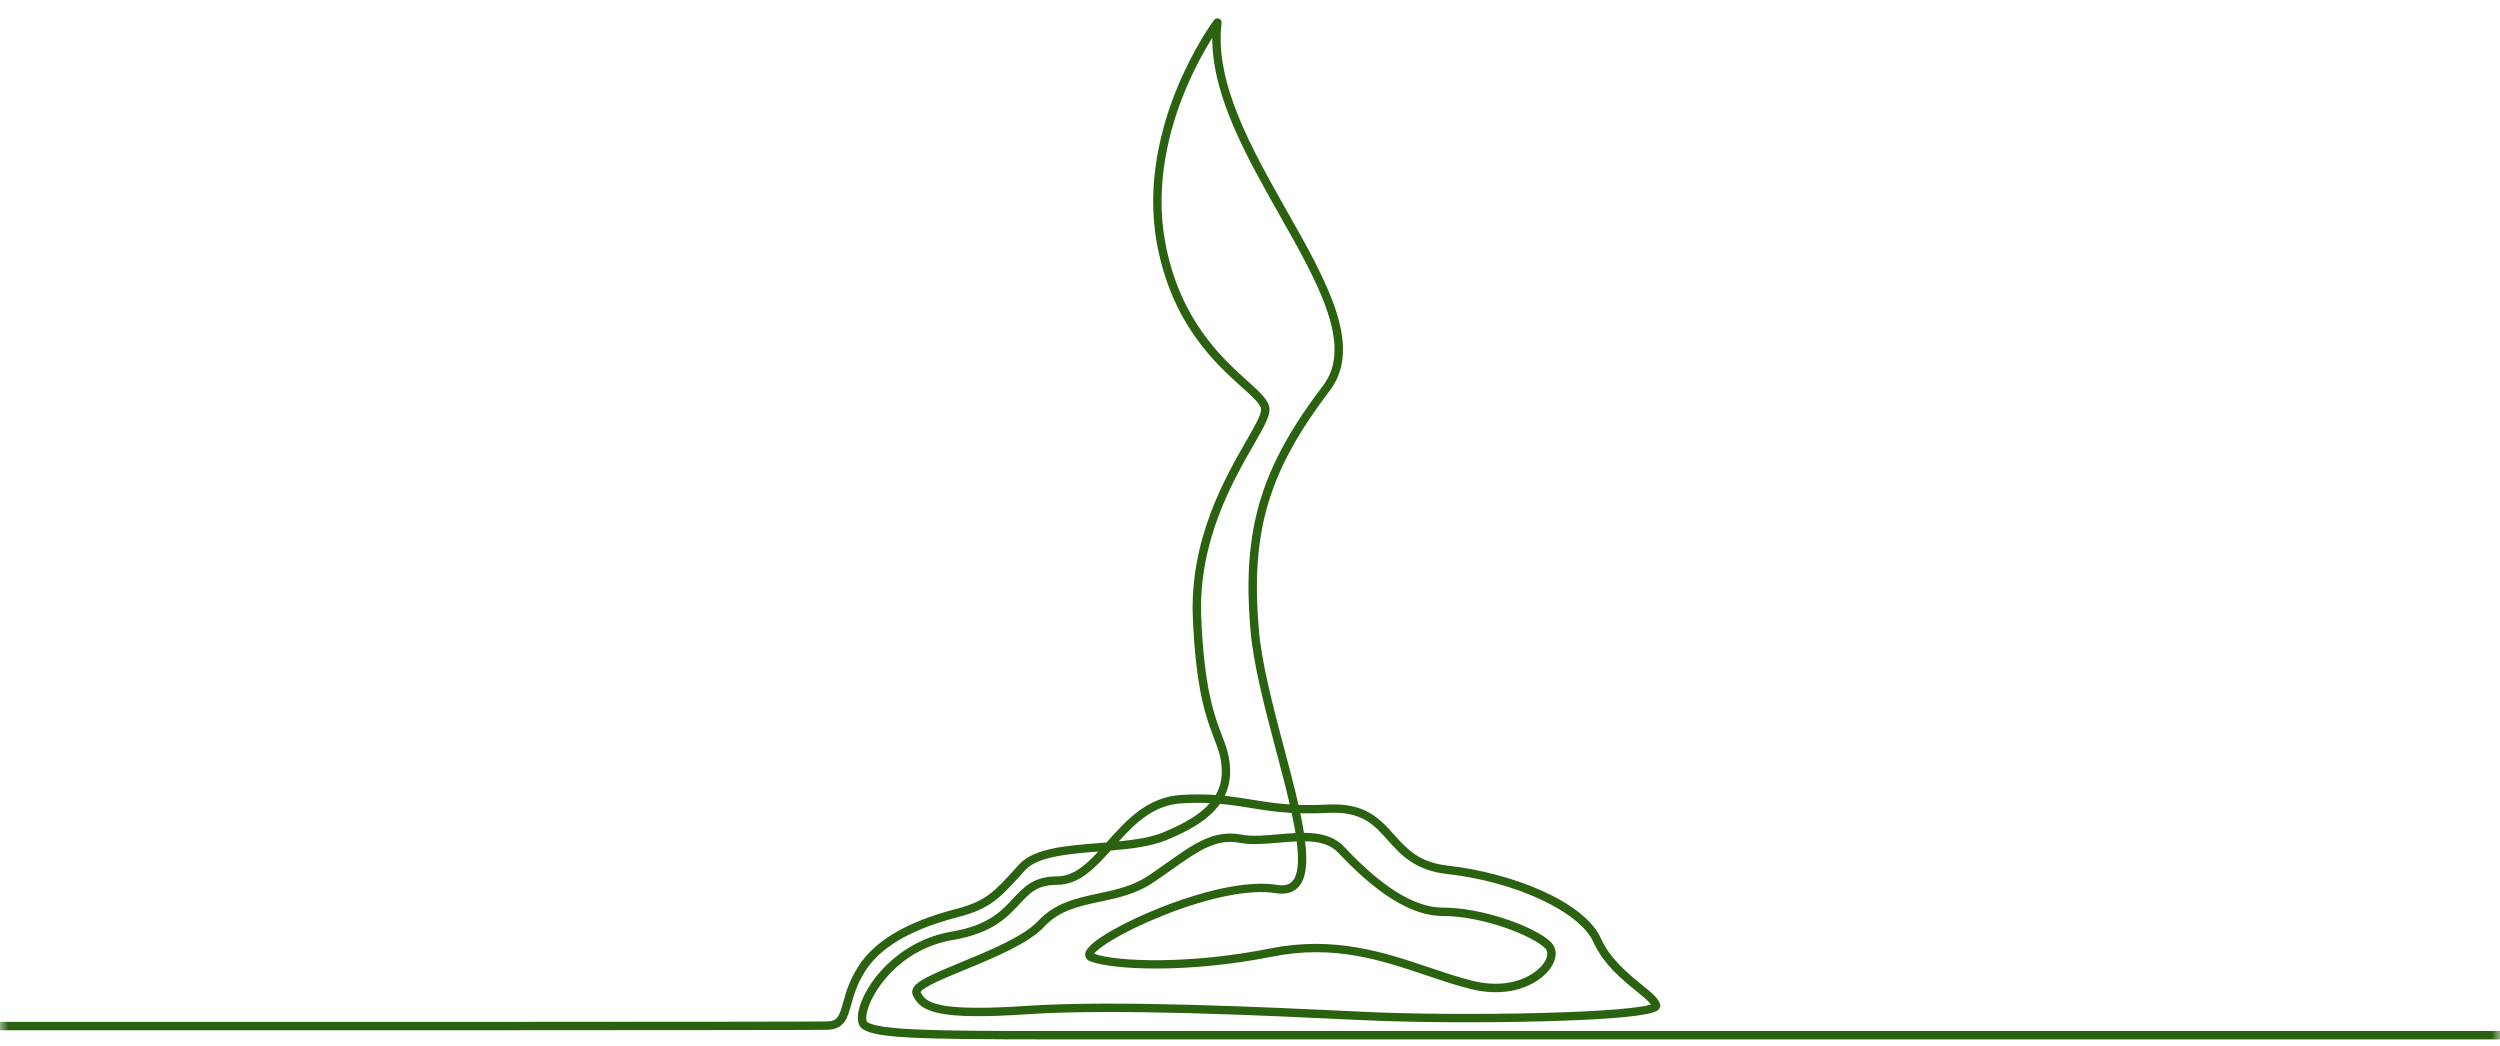 <?xml version="1.0" encoding="UTF-8"?>
<svg xmlns="http://www.w3.org/2000/svg" width="153" height="64" viewBox="0 0 153 64" fill="none">
  <g clip-path="url(#clip0_2244_20706)">
    <mask id="mask0_2244_20706" style="mask-type:alpha" maskUnits="userSpaceOnUse" x="0" y="-15" width="153" height="88">
      <rect y="-15" width="153" height="88" fill="#D9D9D9"></rect>
    </mask>
    <g mask="url(#mask0_2244_20706)">
      <path d="M64.457 63.613H155.259C155.4 63.613 155.516 63.497 155.516 63.356C155.516 63.214 155.4 63.099 155.259 63.099H64.457C57.144 63.099 53.857 63.047 53.08 62.553C53.03 62.521 52.977 62.342 53.047 61.994C53.282 60.834 54.94 58.098 58.339 57.522C60.734 57.116 61.653 56.127 62.392 55.332C63.029 54.647 63.489 54.152 64.678 54.152C66.029 54.152 66.985 53.156 67.969 52.055C69.213 51.948 70.443 51.803 71.376 51.419C72.65 50.894 73.932 50.23 74.666 49.193C75.317 49.252 75.898 49.345 76.497 49.442C77.273 49.568 78.065 49.696 79.048 49.752C79.14 50.181 79.22 50.594 79.283 50.982C78.939 50.999 78.59 51.029 78.243 51.06C77.405 51.134 76.613 51.204 75.949 51.076C74.297 50.757 73.031 51.657 71.428 52.794C71.056 53.058 70.673 53.33 70.257 53.608C69.315 54.235 68.25 54.462 67.221 54.681C65.915 54.959 64.565 55.245 63.536 56.36C62.665 57.304 60.545 58.178 58.84 58.881C57.02 59.631 56.061 60.046 55.863 60.523C55.812 60.645 55.811 60.771 55.859 60.887C56.304 61.956 57.51 62.433 62.862 62.072C68.215 61.71 77.301 62.143 83.313 62.429L83.515 62.438C86.458 62.578 90.76 62.604 94.474 62.504C101.086 62.325 101.413 61.907 101.536 61.75C101.605 61.662 101.627 61.552 101.596 61.448C101.488 61.086 101.059 60.738 100.467 60.256C99.656 59.598 98.547 58.697 97.991 57.456C96.938 55.107 92.375 53.396 88.616 52.978C86.835 52.78 86.099 51.956 85.319 51.084C84.455 50.116 83.559 49.115 81.24 49.237C80.577 49.272 79.993 49.275 79.466 49.256C79.224 48.19 78.915 47.023 78.591 45.803C77.914 43.247 77.212 40.605 77.035 38.47C76.538 32.504 77.636 28.829 81.384 23.904C83.446 21.196 81.183 17.199 78.789 12.967C76.59 9.081 74.316 5.064 74.76 1.41C74.774 1.294 74.709 1.184 74.601 1.14C74.493 1.097 74.37 1.132 74.3 1.225C74.251 1.291 73.077 2.874 72.05 5.36C71.1 7.659 70.113 11.184 70.806 14.921C71.719 19.839 74.397 22.251 75.996 23.692C76.659 24.288 77.182 24.76 77.182 25.069C77.182 25.395 76.757 26.136 76.264 26.995C74.966 29.255 72.793 33.038 73.002 37.843C73.196 42.299 73.833 43.964 74.298 45.179C74.531 45.79 74.716 46.272 74.763 46.944C74.809 47.584 74.697 48.146 74.406 48.654C73.789 48.611 73.105 48.602 72.29 48.649C70.201 48.773 68.897 50.237 67.746 51.53C67.738 51.54 67.73 51.549 67.722 51.558C67.567 51.571 67.412 51.583 67.258 51.596C65.207 51.759 63.269 51.913 62.36 52.914L62.134 53.162C60.855 54.573 60.326 55.158 58.525 55.624C55.485 56.412 53.516 57.577 52.505 59.183C51.966 60.038 51.761 60.773 51.596 61.363C51.359 62.21 51.256 62.479 50.655 62.511C49.565 62.568 -79.01 62.534 -99.051 62.518C-104.656 62.514 -108.772 62.51 -110.209 62.51C-113.013 62.51 -116.15 62.548 -118.917 62.582C-121.796 62.617 -124.38 62.649 -125.812 62.627C-125.205 62.465 -124.758 62.275 -124.392 62.07C-123.816 62.066 -122.358 62.04 -120.547 62.007C-116.888 61.941 -111.876 61.85 -109.036 61.85C-106.614 61.85 -99.17 61.917 -92.602 61.977C-87.286 62.025 -82.264 62.07 -80.944 62.07C-79.901 62.07 -79.32 61.862 -79.116 61.417C-78.762 60.648 -79.731 59.52 -80.957 58.092L-81.117 57.906C-82.008 56.866 -83.244 56.499 -84.335 56.175C-85.515 55.824 -86.535 55.521 -87.021 54.513C-87.991 52.503 -89.835 52.611 -91.618 52.715C-91.873 52.73 -92.137 52.745 -92.396 52.755C-93.574 52.798 -94.776 52.006 -96.166 51.09C-96.951 50.573 -97.829 49.995 -98.803 49.509C-98.674 47.82 -99.021 45.703 -99.844 43.176C-100.693 40.57 -101.5 38.327 -102.212 36.347C-103.685 32.255 -104.77 29.241 -105.133 26.131C-104.697 28.506 -104.427 28.573 -104.257 28.616C-103.806 28.729 -102.561 28.916 -100.757 28.221C-98.564 27.377 -96.346 25.555 -94.166 22.805C-91.521 19.47 -90.35 15.876 -89.834 13.448C-89.274 10.816 -89.34 8.996 -89.342 8.92C-89.346 8.834 -89.391 8.757 -89.464 8.712C-89.537 8.667 -89.627 8.661 -89.706 8.697C-92.307 9.885 -98.737 18.413 -101.796 22.614C-97.719 14.951 -89.947 7.366 -89.86 7.282C-89.78 7.203 -89.759 7.082 -89.81 6.982C-89.86 6.881 -89.969 6.825 -90.08 6.844C-94.21 7.521 -98.184 9.856 -101.271 13.42C-103.258 15.713 -104.689 18.299 -105.354 20.717C-105.484 19.469 -105.605 18.081 -105.71 16.566C-105.973 12.722 -106.254 5.895 -105.555 -0.299C-105.198 -1.066 -104.844 -1.7 -104.506 -2.133C-103.87 -2.946 -102.553 -3.433 -101.026 -3.996C-98.343 -4.986 -95.005 -6.218 -93.254 -9.957C-91.83 -12.997 -91.642 -16.311 -91.736 -18.557C-91.836 -20.985 -92.266 -22.674 -92.284 -22.745C-92.309 -22.843 -92.39 -22.916 -92.49 -22.934C-92.589 -22.951 -92.69 -22.907 -92.746 -22.824L-102.465 -8.343C-98.883 -16.68 -93.054 -24.275 -92.99 -24.358C-92.922 -24.444 -92.918 -24.564 -92.979 -24.656C-93.039 -24.748 -93.151 -24.79 -93.258 -24.763C-102.834 -22.276 -103.511 -17.576 -104.741 -9.045C-104.982 -7.371 -105.255 -5.475 -105.621 -3.436C-105.797 -2.462 -105.941 -1.455 -106.058 -0.43C-107.616 2.97 -109.126 8.638 -109.633 11.119C-109.723 10.896 -109.832 10.595 -109.938 10.3C-110.632 8.38 -111.923 4.805 -114.774 1.518C-118.283 -2.525 -123.034 -4.807 -128.893 -5.261C-129.014 -5.27 -129.124 -5.195 -129.159 -5.079C-129.194 -4.963 -129.143 -4.84 -129.039 -4.78C-129.003 -4.76 -125.502 -2.79 -121.637 0.137C-117.256 3.454 -114.119 6.699 -112.46 9.613C-113.618 8.465 -115.57 6.575 -117.796 4.604C-122.592 0.359 -126.305 -2.215 -128.833 -3.048C-128.912 -3.074 -129 -3.059 -129.066 -3.01C-129.133 -2.96 -129.172 -2.881 -129.17 -2.798C-129.168 -2.732 -129.121 -1.164 -128.177 0.985C-127.309 2.959 -125.484 5.811 -121.716 8.195C-119.017 9.903 -116.792 10.762 -115.004 11.452C-112.046 12.594 -110.261 13.283 -109.284 16.704C-108.478 19.522 -108.336 21.967 -108.199 24.331C-108.06 26.723 -107.928 28.983 -107.155 31.524C-106.965 32.149 -106.753 32.842 -106.526 33.58C-104.974 38.64 -102.629 46.286 -102.691 47.721C-102.719 48.354 -102.797 48.87 -103.016 49.315C-103.126 49.349 -103.237 49.383 -103.348 49.419C-104.572 49.804 -105.837 50.204 -107.599 49.899C-109.741 49.529 -111.015 50.565 -112.248 51.568C-113.323 52.443 -114.338 53.269 -115.931 53.269C-117.827 53.269 -118.29 54.199 -118.737 55.098C-119.189 56.006 -119.656 56.944 -121.751 57.157C-125.251 57.513 -127.497 60.709 -127.504 62.261C-127.504 62.317 -127.501 62.37 -127.495 62.421C-129.086 62.621 -131.433 62.684 -135.061 62.511C-135.065 62.511 -135.069 62.511 -135.073 62.511H-317.183C-317.13 62.143 -316.978 61.439 -316.556 60.712C-315.745 59.314 -314.364 58.487 -312.45 58.255C-309.724 57.925 -309.347 56.885 -309.043 56.051C-308.797 55.373 -308.633 54.927 -307.131 54.956C-307.096 54.956 -307.061 54.956 -307.026 54.956C-305.134 54.956 -304.298 53.889 -303.623 53.029C-302.989 52.22 -302.531 51.635 -301.412 52.008C-299.907 52.51 -298.917 51.455 -298.044 50.524C-297.238 49.664 -296.542 48.921 -295.554 49.292C-294.63 49.638 -293.399 49.568 -292.209 49.499C-290.276 49.389 -288.452 49.284 -288.086 50.87C-288.065 50.963 -288.041 51.051 -288.016 51.133C-288.19 51.842 -288.432 52.397 -288.717 52.834C-289.445 52.623 -289.877 52.214 -290.359 51.759C-291.005 51.149 -291.737 50.458 -293.293 50.193C-294.945 49.911 -295.611 50.837 -296.146 51.582C-296.695 52.344 -297.091 52.895 -298.314 52.477C-299.902 51.933 -300.503 52.727 -301.083 53.495C-301.641 54.233 -302.218 54.997 -303.757 55.03C-305.424 55.066 -305.858 55.904 -306.277 56.714C-306.753 57.636 -307.244 58.586 -309.835 58.55C-309.895 58.55 -309.954 58.549 -310.012 58.549C-313.448 58.549 -315.044 60.045 -315.079 61.128C-315.097 61.664 -314.735 62.042 -314.18 62.07C-313.508 62.104 -310.364 62.143 -299.205 62.143H-273.314C-271.571 62.143 -270.601 62.051 -270.138 61.546C-269.795 61.171 -269.765 60.632 -269.831 59.884C-269.928 58.767 -270.87 58.399 -271.868 58.01C-272.58 57.732 -273.386 57.418 -274.013 56.791C-274.811 55.993 -275.738 55.998 -276.482 56.001C-277.364 56.004 -277.797 55.971 -277.978 55.157C-278.249 53.937 -279.197 53.728 -280.202 53.507C-281.038 53.324 -281.985 53.115 -282.818 52.314C-283.795 51.374 -284.866 51.582 -285.727 51.749C-286.6 51.918 -287.163 52.027 -287.486 51.109C-287.269 50.163 -287.18 49.039 -287.213 47.724C-287.233 46.962 -287.258 46.138 -287.285 45.265C-287.546 36.654 -287.984 22.243 -284.662 13.275C-281.125 3.724 -274.563 -2.855 -269.085 -6.185C-269.12 -4.245 -268.977 -2.492 -268.649 -1.2C-267.991 1.393 -266.261 3.589 -264.927 4.975C-263.485 6.471 -262.217 7.346 -262.164 7.383C-262.083 7.438 -261.979 7.443 -261.894 7.395C-261.809 7.348 -261.758 7.256 -261.762 7.159C-261.916 3.894 -263.278 0.54 -264.393 -1.699C-264.853 -2.623 -265.311 -3.439 -265.702 -4.097C-262.54 -0.439 -260.528 6.501 -260.505 6.581C-260.472 6.701 -260.356 6.778 -260.233 6.766C-260.11 6.753 -260.012 6.654 -260.003 6.531C-259.656 2.177 -261.215 -1.2 -262.585 -3.267C-262.781 -3.563 -262.978 -3.841 -263.173 -4.1C-261.875 -3.292 -260.166 -2.476 -258.112 -2.04C-257.192 -1.845 -256.279 -1.765 -255.404 -1.765C-251.648 -1.765 -248.57 -3.23 -248.412 -3.307C-248.322 -3.35 -248.265 -3.442 -248.268 -3.542C-248.269 -3.642 -248.329 -3.732 -248.421 -3.772C-253.062 -5.812 -256.902 -6.638 -259.467 -6.966C-256.796 -6.901 -254.435 -6.429 -252.678 -5.943C-249.657 -5.109 -247.713 -4.056 -247.694 -4.045C-247.588 -3.987 -247.457 -4.011 -247.378 -4.102C-247.299 -4.193 -247.293 -4.326 -247.365 -4.423C-249.584 -7.44 -252.903 -9.251 -256.961 -9.661C-259.317 -9.897 -261.851 -9.63 -264.266 -8.916C-263.947 -9.116 -263.637 -9.333 -263.342 -9.567C-261.462 -11.062 -260.384 -13.08 -260.224 -15.402C-259.778 -21.871 -261.667 -23.006 -261.748 -23.051C-261.827 -23.096 -261.925 -23.095 -262.003 -23.049C-262.082 -23.003 -262.13 -22.919 -262.13 -22.828C-262.13 -18.804 -263.665 -15.348 -264.924 -13.191C-262.782 -18.589 -262.645 -23.062 -262.643 -23.114C-262.641 -23.213 -262.695 -23.305 -262.784 -23.35C-262.872 -23.395 -262.979 -23.385 -263.057 -23.324C-266.359 -20.78 -267.825 -15.461 -268.405 -12.517C-268.717 -10.934 -268.924 -9.29 -269.023 -7.716C-269.495 -7.644 -269.954 -7.603 -270.39 -7.593C-270.02 -8.011 -269.733 -8.439 -269.517 -8.89C-268.86 -10.261 -268.824 -11.865 -269.399 -14.09C-270.506 -18.369 -275.146 -22.619 -275.343 -22.797C-275.422 -22.869 -275.538 -22.885 -275.634 -22.836C-275.729 -22.787 -275.783 -22.684 -275.771 -22.578C-275.213 -17.866 -273.107 -13.222 -271.852 -10.791C-274.679 -14.591 -276.565 -22.357 -276.586 -22.448C-276.611 -22.547 -276.692 -22.624 -276.793 -22.641C-276.895 -22.658 -276.996 -22.613 -277.052 -22.527C-277.125 -22.415 -277.75 -21.301 -277.459 -16.87C-277.292 -14.316 -276.808 -12.201 -276.022 -10.586C-275.057 -8.605 -273.667 -7.457 -271.889 -7.172C-271.798 -7.157 -271.705 -7.145 -271.61 -7.133C-272.171 -6.666 -272.853 -6.208 -273.664 -5.74C-275.758 -4.532 -278.223 -3.016 -280.644 -0.927C-283.315 1.38 -285.4 3.955 -286.85 6.738C-287.259 1.556 -289.172 -23.711 -287.82 -27.059C-287.137 -28.75 -284.863 -31.543 -281.886 -34.349C-279.056 -37.016 -276.296 -39.005 -275.018 -39.3C-274.789 -39.353 -274.537 -39.385 -274.267 -39.396C-274.367 -39.163 -274.444 -38.925 -274.498 -38.681C-274.863 -37.041 -274.179 -35.148 -272.347 -32.721C-269.622 -29.113 -263.126 -26.442 -262.851 -26.331C-262.751 -26.29 -262.637 -26.316 -262.566 -26.394C-262.493 -26.473 -262.477 -26.589 -262.525 -26.684C-264.551 -30.685 -268.554 -34.646 -270.848 -36.721C-265.7 -33.419 -261.994 -26.669 -261.953 -26.592C-261.894 -26.485 -261.768 -26.433 -261.65 -26.47C-261.533 -26.507 -261.458 -26.622 -261.472 -26.744C-261.49 -26.905 -261.944 -30.729 -264.148 -34.33C-266.033 -37.407 -270.316 -39.609 -273.406 -39.885C-273.33 -39.993 -273.248 -40.1 -273.158 -40.207C-272.367 -39.984 -271.517 -39.721 -270.648 -39.454C-266.757 -38.252 -262.346 -36.89 -259.386 -37.689C-254.707 -38.952 -252.775 -42.795 -252.695 -42.958C-252.646 -43.057 -252.666 -43.177 -252.745 -43.254C-252.825 -43.332 -252.944 -43.35 -253.042 -43.3C-253.072 -43.284 -256.074 -41.773 -261.023 -41.199C-263.296 -40.936 -265.524 -40.865 -267.277 -40.869C-265.3 -41.098 -262.843 -41.389 -260.887 -41.643C-256.938 -42.155 -253.084 -43.772 -253.046 -43.788C-252.947 -43.83 -252.885 -43.93 -252.89 -44.037C-252.895 -44.145 -252.967 -44.237 -253.069 -44.27C-258.805 -46.066 -265.459 -45.429 -270.869 -42.564C-271.911 -42.013 -272.728 -41.424 -273.328 -40.788C-274.465 -41.1 -275.455 -41.315 -276.239 -41.347C-276.255 -41.347 -276.271 -41.349 -276.286 -41.35C-275.463 -41.702 -274.619 -42.029 -273.787 -42.352C-270.389 -43.671 -267.179 -44.917 -265.827 -47.575C-263.675 -51.805 -264.951 -55.541 -265.007 -55.698C-265.045 -55.808 -265.152 -55.878 -265.27 -55.868C-265.386 -55.859 -265.481 -55.772 -265.502 -55.657C-265.51 -55.613 -266.326 -51.198 -269.2 -49.374C-271.201 -48.105 -273.515 -45.697 -274.888 -44.17C-273.919 -45.728 -272.139 -47.778 -269.915 -49.85C-266.665 -52.879 -266.119 -55.454 -266.098 -55.562C-266.079 -55.656 -266.115 -55.754 -266.191 -55.814C-266.267 -55.874 -266.371 -55.886 -266.458 -55.845C-266.513 -55.819 -272.032 -53.227 -275.612 -50.16C-278.02 -48.096 -279.375 -44.675 -278.633 -42.535C-278.444 -41.989 -278.125 -41.564 -277.699 -41.274C-278.504 -40.888 -279.277 -40.464 -279.99 -39.982C-284.418 -36.981 -287.648 -33.785 -289.847 -30.222C-290.54 -32 -292.821 -38.276 -291.503 -40.673C-291.049 -41.498 -290.222 -42.341 -289.347 -43.234C-287.133 -45.492 -284.379 -48.302 -285.019 -53.152C-285.031 -53.243 -285.09 -53.32 -285.174 -53.355C-285.259 -53.39 -285.356 -53.377 -285.428 -53.322C-285.517 -53.255 -287.625 -51.63 -289.029 -48.379C-289.586 -47.09 -290.241 -45.843 -290.823 -44.813C-290.259 -46.291 -289.646 -47.992 -289.423 -48.953C-289.005 -50.766 -285.857 -53.931 -285.825 -53.963C-285.746 -54.042 -285.727 -54.162 -285.778 -54.262C-285.829 -54.361 -285.939 -54.416 -286.049 -54.398C-286.215 -54.37 -290.157 -53.674 -292.173 -49.939C-293.71 -47.093 -293.655 -44.075 -293.534 -42.753C-294.831 -43.917 -298.222 -47.179 -298.737 -49.866C-298.892 -50.673 -298.867 -51.688 -298.839 -52.864C-298.753 -56.531 -298.633 -61.553 -304.213 -64.855C-304.316 -64.916 -304.448 -64.897 -304.531 -64.809C-304.613 -64.721 -304.623 -64.588 -304.555 -64.489C-304.527 -64.448 -301.799 -60.411 -301.105 -55.563C-301.555 -57.172 -302.05 -58.694 -302.503 -59.547C-303.734 -61.863 -305.779 -66.025 -305.8 -66.067C-305.851 -66.172 -305.968 -66.229 -306.082 -66.206C-306.197 -66.182 -306.281 -66.084 -306.287 -65.967C-306.289 -65.923 -306.498 -61.477 -305.624 -56.086C-305.159 -53.218 -303.597 -51.031 -302.369 -49.7C-301.965 -49.263 -301.573 -48.889 -301.221 -48.578C-303.734 -49.611 -308.371 -51.75 -309.85 -53.994L-309.86 -54.01C-312.023 -57.291 -315.292 -62.251 -322.606 -62.251C-322.716 -62.251 -322.814 -62.181 -322.849 -62.077C-322.884 -61.973 -322.849 -61.858 -322.763 -61.791L-315.787 -56.422L-322.47 -60.598C-322.557 -60.653 -322.667 -60.651 -322.752 -60.592C-322.836 -60.534 -322.878 -60.431 -322.858 -60.331C-322.847 -60.275 -322.576 -58.952 -321.307 -57.265C-320.149 -55.723 -317.896 -53.57 -313.745 -52.071C-306.319 -49.39 -302.236 -47.53 -299.653 -45.651C-297.178 -43.851 -295.089 -38.451 -294.329 -31.893C-293.673 -26.226 -292.862 -7.087 -292.59 -0.374C-292.988 -1.774 -293.581 -3.7 -294.366 -5.809C-295.814 -9.698 -298.23 -15.024 -301.522 -18.315C-305.056 -21.848 -309.139 -22.739 -311.942 -22.863C-315.398 -23.017 -318.228 -22.067 -319.395 -21.119C-319.485 -21.046 -319.515 -20.921 -319.467 -20.815C-319.419 -20.709 -319.306 -20.648 -319.191 -20.667C-319.137 -20.676 -314.428 -21.425 -309.562 -20.379C-312.246 -20.447 -316.634 -20.449 -318.646 -19.845C-318.734 -19.819 -318.802 -19.746 -318.823 -19.656C-318.843 -19.566 -318.814 -19.471 -318.745 -19.41C-318.649 -19.322 -316.499 -17.409 -312.865 -17.409C-312.616 -17.409 -312.362 -17.418 -312.1 -17.437C-310.15 -17.578 -308.621 -18.216 -307.392 -18.728C-305.976 -19.318 -305.211 -19.603 -304.661 -19.114C-304.125 -18.637 -302.299 -16.246 -300.367 -12.245C-298.863 -9.132 -296.987 -4.354 -296.384 1.041C-297.243 0.185 -299.113 -1.579 -301.545 -3.305C-304.664 -5.519 -309.375 -8.128 -314.106 -7.973C-315.026 -7.943 -315.906 -7.81 -316.743 -7.575C-317.902 -8.296 -319.176 -9.461 -319.567 -11.648C-319.879 -13.396 -321.076 -15.038 -323.029 -16.398C-324.488 -17.414 -325.837 -17.911 -325.893 -17.933C-325.998 -17.971 -326.115 -17.937 -326.184 -17.849C-326.252 -17.761 -326.255 -17.638 -326.193 -17.547C-326.172 -17.517 -324.144 -14.539 -323.357 -12.677C-322.995 -11.823 -322.331 -10.909 -321.694 -10.147C-322.715 -10.962 -323.857 -12.083 -324.349 -13.313C-325.391 -15.917 -326.583 -16.833 -326.634 -16.87C-326.713 -16.93 -326.819 -16.939 -326.907 -16.892C-326.995 -16.846 -327.048 -16.754 -327.044 -16.655C-327.038 -16.497 -326.877 -12.75 -325.329 -9.727C-324.876 -8.843 -324.121 -8.178 -323.107 -7.757C-324.561 -7.77 -326.015 -7.67 -327.484 -7.458C-334.048 -6.51 -339.75 -3.795 -339.807 -3.768C-339.906 -3.72 -339.964 -3.613 -339.95 -3.503C-339.937 -3.393 -339.853 -3.305 -339.744 -3.284C-339.015 -3.144 -338.166 -3.084 -337.245 -3.084C-333.123 -3.084 -327.526 -4.295 -324.438 -5.05C-327.845 -3.543 -331.547 -2.919 -334.256 -2.664C-337.804 -2.331 -340.456 -2.543 -340.481 -2.545C-340.586 -2.553 -340.685 -2.498 -340.732 -2.405C-340.779 -2.312 -340.765 -2.199 -340.696 -2.121C-340.658 -2.078 -339.761 -1.063 -337.974 -0.197C-336.334 0.597 -333.6 1.407 -329.896 0.75C-327.235 0.279 -325.018 -0.986 -323.338 -2.3C-325.584 1.338 -326.435 6.024 -326.236 9.533C-326.23 9.651 -326.142 9.75 -326.026 9.771C-325.91 9.792 -325.793 9.731 -325.745 9.623C-325.696 9.513 -321.103 -0.741 -316.838 -3.868L-324.879 9.533C-324.932 9.621 -324.928 9.733 -324.867 9.816C-324.806 9.9 -324.702 9.939 -324.601 9.915C-324.541 9.901 -323.111 9.564 -321.292 8.483C-319.615 7.487 -317.284 5.644 -315.702 2.52C-314.397 -0.06 -313.758 -2.211 -313.804 -3.874C-313.827 -4.701 -314.01 -5.287 -314.234 -5.725C-312.643 -5.203 -311.026 -4.544 -309.368 -3.746C-303.839 -1.086 -297.797 2.858 -296.089 16.079C-294.378 29.319 -295.171 45.573 -295.347 46.191C-295.987 48.326 -298.337 49.747 -302.331 50.412C-306.709 51.142 -308.848 52.946 -310.917 54.691C-311.782 55.422 -312.677 56.177 -313.72 56.829C-315.681 58.054 -316.646 59.496 -317.421 60.655C-318.03 61.566 -318.471 62.225 -319.139 62.37C-320.452 62.655 -350.695 62.491 -373.112 62.364H-373.113C-373.254 62.364 -373.369 62.478 -373.37 62.62C-373.371 62.761 -373.256 62.877 -373.115 62.878C-370.466 62.892 -320.726 63.24 -319.031 62.872C-318.415 62.738 -317.978 62.314 -317.545 61.734C-317.711 62.317 -317.727 62.731 -317.729 62.759C-317.731 62.828 -317.705 62.896 -317.657 62.946C-317.609 62.996 -317.542 63.024 -317.472 63.024H-135.084C-131.343 63.202 -128.927 63.128 -127.289 62.909C-127.187 63.013 -127.053 63.078 -126.891 63.096C-126.103 63.183 -122.931 63.145 -118.915 63.096C-116.149 63.062 -113.014 63.024 -110.213 63.024C-108.776 63.024 -104.659 63.027 -99.056 63.032C-77.472 63.049 49.574 63.081 50.677 63.024C51.676 62.971 51.858 62.322 52.087 61.501C52.243 60.943 52.437 60.248 52.935 59.457C53.874 57.966 55.743 56.875 58.65 56.121C60.6 55.616 61.199 54.955 62.511 53.506L62.736 53.258C63.498 52.42 65.38 52.259 67.217 52.113C66.418 52.976 65.655 53.635 64.673 53.635C63.261 53.635 62.655 54.288 62.012 54.98C61.291 55.757 60.473 56.637 58.25 57.013C54.913 57.578 52.87 60.257 52.54 61.89C52.396 62.605 52.642 62.882 52.801 62.984C53.663 63.533 56.059 63.611 64.454 63.611L64.457 63.613ZM-125.077 61.835C-125.543 62.037 -126.144 62.216 -126.988 62.352C-126.99 62.326 -126.992 62.298 -126.991 62.267C-126.985 61.026 -124.98 58.005 -121.699 57.671C-119.322 57.429 -118.767 56.314 -118.277 55.33C-117.847 54.466 -117.509 53.785 -115.931 53.785C-114.156 53.785 -113.021 52.861 -111.924 51.969C-110.729 50.996 -109.599 50.077 -107.687 50.407C-105.982 50.702 -104.685 50.372 -103.547 50.022C-103.937 50.382 -104.501 50.7 -105.316 51.015C-106.046 51.298 -106.561 51.647 -106.98 52.02C-107.447 51.902 -107.976 51.773 -108.627 51.662C-110.006 51.425 -110.506 52.333 -110.947 53.134C-111.451 54.048 -111.886 54.837 -113.461 54.523C-115.19 54.177 -115.704 55.081 -116.2 55.955C-116.745 56.914 -117.363 58.002 -119.75 58.038C-121.83 58.071 -123.147 58.72 -123.885 59.26C-124.721 59.871 -125.258 60.679 -125.253 61.318C-125.252 61.529 -125.189 61.706 -125.079 61.835L-125.077 61.835ZM101.038 61.472C100.532 61.656 98.543 61.885 94.293 61.995C90.635 62.09 86.414 62.063 83.539 61.926L83.338 61.916C77.314 61.629 68.21 61.196 62.826 61.56C57.371 61.928 56.626 61.371 56.341 60.709C56.468 60.415 57.949 59.804 59.035 59.356C60.877 58.597 62.964 57.736 63.913 56.709C64.831 55.713 66.043 55.456 67.327 55.183C68.404 54.954 69.517 54.717 70.541 54.034C70.963 53.753 71.35 53.478 71.725 53.212C73.286 52.104 74.415 51.303 75.851 51.579C76.586 51.72 77.452 51.644 78.288 51.571C78.645 51.539 79.006 51.508 79.357 51.493C79.504 52.64 79.464 53.524 79.094 53.931C78.892 54.153 78.58 54.226 78.141 54.154C75.82 53.775 72.386 54.999 71.017 55.544C68.945 56.368 66.625 57.583 66.428 58.304C66.367 58.531 66.478 58.736 66.712 58.828C68.099 59.367 72.743 59.57 77.856 58.547C81.642 57.79 84.518 58.758 87.299 59.694C88.227 60.007 89.103 60.302 89.992 60.524C90.549 60.663 91.067 60.724 91.542 60.724C93.367 60.724 94.573 59.833 94.999 59.081C95.302 58.545 95.276 58.019 94.93 57.673C93.971 56.714 90.721 55.544 88.293 55.544C86.052 55.544 83.768 53.412 82.245 51.81C81.617 51.148 80.745 50.974 79.802 50.968C79.742 50.591 79.667 50.191 79.579 49.773C80.084 49.787 80.64 49.782 81.266 49.749C83.341 49.64 84.08 50.468 84.936 51.426C85.708 52.29 86.582 53.269 88.559 53.489C92.743 53.954 96.68 55.789 97.521 57.666C98.128 59.018 99.292 59.964 100.142 60.654C100.522 60.964 100.887 61.26 101.038 61.472ZM-276.33 56.516C-275.661 56.516 -274.978 56.555 -274.376 57.157C-273.674 57.859 -272.814 58.194 -272.056 58.491C-271.007 58.9 -270.41 59.169 -270.343 59.931C-270.281 60.65 -270.328 60.995 -270.518 61.201C-270.849 61.562 -271.794 61.632 -273.315 61.632H-299.206C-310.355 61.632 -313.49 61.593 -314.156 61.559C-314.434 61.545 -314.577 61.403 -314.568 61.147C-314.546 60.473 -313.329 59.014 -309.846 59.065C-309.793 59.066 -309.741 59.067 -309.689 59.067C-306.917 59.067 -306.337 57.944 -305.823 56.952C-305.425 56.182 -305.111 55.574 -303.748 55.544C-301.96 55.506 -301.248 54.563 -300.676 53.806C-300.1 53.044 -299.72 52.54 -298.483 52.964C-296.899 53.505 -296.28 52.643 -295.732 51.883C-295.21 51.158 -294.717 50.473 -293.383 50.7C-291.98 50.939 -291.337 51.547 -290.715 52.134C-290.257 52.566 -289.789 53.008 -289.049 53.268C-289.283 53.533 -289.536 53.739 -289.799 53.904C-289.918 53.758 -290.034 53.605 -290.152 53.448C-290.556 52.916 -290.972 52.366 -291.593 51.988C-292.173 51.635 -292.689 51.528 -293.171 51.661C-294.046 51.903 -294.567 52.894 -295.071 53.852L-295.108 53.921C-295.727 55.097 -297.907 55.76 -301.414 55.838C-303.764 55.89 -304.073 56.761 -304.372 57.603C-304.513 58.001 -304.647 58.378 -305.018 58.684C-305.727 59.268 -308.056 59.728 -309.597 60.033C-311.116 60.333 -311.349 60.38 -311.379 60.655C-311.389 60.755 -311.346 60.885 -311.191 60.952C-310.862 61.092 -310.19 61.066 -309.123 61.012C-308.44 60.977 -307.734 60.941 -307.143 60.972C-306.503 61.005 -305.748 60.749 -305.018 60.501C-304.128 60.198 -303.208 59.885 -302.721 60.198C-301.536 60.96 -298.586 61.095 -296.244 60.071C-293.991 59.085 -292.987 59.493 -291.108 60.432C-289.057 61.457 -284.151 60.847 -282.157 59.921C-280.967 59.369 -280.415 59.657 -279.579 60.093C-279.077 60.355 -278.508 60.652 -277.697 60.82C-276.309 61.106 -275.121 60.86 -274.67 60.19C-274.502 59.941 -274.294 59.411 -274.791 58.665C-275.722 57.268 -276.891 56.72 -279.103 56.644C-281.159 56.573 -282.527 55.803 -283.283 54.292C-283.952 52.953 -284.653 52.967 -286.05 52.994C-286.522 53.003 -287.111 53.014 -287.827 52.977C-287.955 52.97 -288.076 52.959 -288.191 52.944C-287.995 52.614 -287.827 52.244 -287.69 51.834C-287.166 52.552 -286.363 52.396 -285.633 52.254C-284.811 52.095 -283.962 51.93 -283.177 52.685C-282.24 53.586 -281.173 53.821 -280.316 54.009C-279.243 54.246 -278.674 54.408 -278.482 55.27C-278.204 56.523 -277.29 56.519 -276.484 56.515C-276.434 56.515 -276.383 56.515 -276.333 56.515L-276.33 56.516ZM-90.4 53.184C-89.154 53.184 -88.112 53.435 -87.483 54.74C-86.898 55.952 -85.724 56.301 -84.48 56.67C-83.407 56.988 -82.298 57.318 -81.505 58.242L-81.346 58.428C-80.418 59.51 -79.365 60.734 -79.582 61.205C-79.642 61.337 -79.9 61.559 -80.944 61.559C-82.261 61.559 -87.281 61.513 -92.597 61.466C-99.166 61.406 -106.612 61.339 -109.035 61.339C-111.881 61.339 -116.895 61.43 -120.556 61.496C-121.798 61.519 -122.873 61.538 -123.61 61.549C-123.562 61.512 -123.513 61.475 -123.466 61.439C-122.982 61.069 -122.524 60.72 -121.648 60.447C-117.351 59.11 -115.184 58.096 -114.404 57.056C-113.906 56.392 -112.897 56.074 -111.728 55.707C-110.977 55.472 -110.202 55.228 -109.437 54.859C-108.469 54.393 -107.933 53.792 -107.416 53.211C-107.226 52.997 -107.039 52.787 -106.832 52.585C-105.599 52.895 -104.744 53.072 -103.277 52.366C-102.683 52.08 -101.151 51.431 -99.88 51.632C-99.968 51.8 -100.066 51.957 -100.173 52.105C-101.066 53.335 -102.621 53.932 -104.928 53.932C-106.918 53.932 -107.279 54.532 -107.499 55.202C-107.627 55.592 -107.697 55.806 -108.715 55.693C-109.92 55.559 -111.948 56.454 -113.049 57C-114.422 57.679 -115.932 58.603 -116.164 59.056C-116.273 59.267 -116.166 59.411 -116.13 59.451C-115.977 59.622 -115.711 59.709 -114.005 59.049C-111.219 57.971 -109.966 58.101 -108.862 58.214C-107.812 58.323 -106.905 58.416 -105.099 57.421C-103.355 56.46 -102.36 56.98 -101.208 57.582C-100.11 58.156 -98.866 58.806 -96.858 58.175C-94.846 57.541 -93.705 58.369 -92.602 59.169C-91.635 59.872 -90.634 60.598 -89.16 60.156C-87.474 59.65 -85.283 60.03 -83.833 60.282C-82.682 60.482 -82.206 60.554 -81.976 60.338C-81.891 60.258 -81.851 60.148 -81.865 60.028C-81.915 59.573 -82.404 59.31 -83.023 58.976C-83.585 58.673 -84.287 58.295 -84.782 57.694C-85.39 56.955 -86.186 56.976 -86.956 56.997C-87.639 57.014 -88.283 57.032 -88.85 56.56C-89.208 56.26 -89.439 55.964 -89.662 55.677C-90.23 54.947 -90.72 54.317 -92.834 54.373C-95.827 54.452 -97.053 53.986 -97.883 52.454C-98.18 51.904 -98.619 51.519 -99.172 51.298C-99.032 50.919 -98.929 50.506 -98.863 50.059C-97.993 50.507 -97.21 51.023 -96.449 51.525C-94.985 52.488 -93.72 53.322 -92.378 53.273C-92.113 53.264 -91.847 53.248 -91.588 53.233C-91.177 53.209 -90.78 53.186 -90.401 53.186L-90.4 53.184ZM-107.41 52.441C-107.545 52.583 -107.673 52.727 -107.801 52.87C-108.307 53.438 -108.785 53.975 -109.661 54.397C-110.393 54.749 -111.15 54.987 -111.883 55.217C-113.137 55.611 -114.218 55.952 -114.816 56.747C-115.715 57.945 -119.021 59.092 -121.802 59.957C-122.765 60.257 -123.28 60.65 -123.779 61.031C-124.012 61.209 -124.247 61.388 -124.535 61.559C-124.658 61.554 -124.738 61.506 -124.739 61.315C-124.745 60.55 -123.267 58.606 -119.741 58.552C-117.061 58.511 -116.336 57.234 -115.753 56.208C-115.255 55.332 -114.925 54.753 -113.561 55.026C-111.617 55.415 -110.996 54.287 -110.497 53.381C-110.069 52.605 -109.732 51.992 -108.714 52.167C-108.219 52.252 -107.793 52.347 -107.412 52.441H-107.41ZM-307.634 60.447C-308.127 60.447 -308.66 60.474 -309.146 60.499C-309.216 60.503 -309.287 60.506 -309.358 60.51C-307.686 60.179 -305.477 59.729 -304.69 59.081C-304.208 58.684 -304.037 58.201 -303.886 57.775C-303.612 57.005 -303.396 56.396 -301.4 56.351C-297.643 56.268 -295.372 55.531 -294.651 54.16L-294.614 54.09C-294.161 53.229 -293.693 52.339 -293.031 52.155C-292.694 52.062 -292.31 52.151 -291.858 52.426C-291.321 52.752 -290.951 53.241 -290.559 53.758C-290.461 53.888 -290.362 54.018 -290.26 54.147C-290.835 54.399 -291.426 54.496 -291.939 54.581C-292.593 54.689 -293.109 54.773 -293.338 55.155C-293.615 55.617 -295.406 56.512 -296.715 57.166C-298.955 58.285 -299.519 58.613 -299.471 59.019C-299.46 59.114 -299.399 59.285 -299.117 59.351C-297.729 59.678 -295.122 58.919 -292.477 57.418C-290.899 56.522 -290.075 57.134 -289.03 57.909C-288.43 58.354 -287.75 58.86 -286.866 59.059C-285.228 59.428 -283.017 58.855 -282.788 58.002C-282.705 57.692 -282.813 57.258 -283.8 56.95C-284.728 56.66 -284.795 56.258 -284.861 55.869C-284.989 55.102 -285.317 54.799 -286.921 55.034C-288.191 55.22 -288.892 54.861 -289.456 54.29C-289.225 54.139 -289 53.957 -288.787 53.734C-288.689 53.633 -288.596 53.525 -288.507 53.412C-288.307 53.451 -288.088 53.478 -287.85 53.49C-287.116 53.529 -286.517 53.517 -286.037 53.508C-284.675 53.481 -284.263 53.473 -283.739 54.522C-282.903 56.194 -281.348 57.08 -279.118 57.157C-277.072 57.228 -276.05 57.697 -275.215 58.95C-275.041 59.21 -274.879 59.587 -275.092 59.903C-275.367 60.309 -276.245 60.594 -277.59 60.316C-278.331 60.163 -278.867 59.884 -279.338 59.638C-280.204 59.186 -280.952 58.797 -282.37 59.455C-284.439 60.415 -289.11 60.855 -290.876 59.972C-292.79 59.014 -293.993 58.525 -296.448 59.599C-298.752 60.608 -301.491 60.375 -302.44 59.765C-303.135 59.318 -304.175 59.671 -305.18 60.014C-305.864 60.246 -306.572 60.488 -307.113 60.458C-307.278 60.449 -307.453 60.446 -307.633 60.446L-307.634 60.447ZM79.874 51.486C80.671 51.499 81.388 51.653 81.874 52.164C83.462 53.836 85.855 56.058 88.294 56.058C90.734 56.058 93.789 57.258 94.567 58.036C94.817 58.286 94.639 58.673 94.552 58.828C94.11 59.609 92.514 60.625 90.116 60.025C89.247 59.808 88.38 59.516 87.462 59.207C84.749 58.294 81.674 57.258 77.754 58.042C72.809 59.031 68.355 58.869 66.956 58.37C67.201 58.011 68.668 57.03 71.195 56.023C74.008 54.904 76.508 54.406 78.057 54.66C78.673 54.761 79.15 54.631 79.472 54.275C79.95 53.748 80.028 52.766 79.873 51.484L79.874 51.486ZM-86.573 57.501C-86.023 57.501 -85.545 57.57 -85.176 58.018C-84.617 58.698 -83.867 59.102 -83.265 59.427C-82.928 59.609 -82.581 59.796 -82.439 59.958C-82.708 59.955 -83.252 59.86 -83.744 59.774C-85.242 59.515 -87.504 59.122 -89.306 59.662C-90.536 60.031 -91.353 59.438 -92.298 58.752C-93.448 57.917 -94.751 56.972 -97.01 57.683C-98.814 58.25 -99.909 57.678 -100.968 57.125C-102.143 56.511 -103.359 55.875 -105.345 56.97C-107.011 57.887 -107.804 57.806 -108.808 57.702C-109.912 57.589 -111.287 57.447 -114.189 58.569C-114.756 58.788 -115.131 58.91 -115.377 58.977C-114.931 58.63 -114.052 58.068 -112.828 57.462C-111.062 56.587 -109.545 56.116 -108.77 56.203C-107.445 56.35 -107.197 55.929 -107.011 55.362C-106.862 54.911 -106.709 54.445 -104.928 54.445C-102.444 54.445 -100.753 53.778 -99.757 52.407C-99.613 52.208 -99.485 51.995 -99.372 51.767C-98.954 51.93 -98.59 52.222 -98.332 52.697C-97.285 54.631 -95.586 54.958 -92.819 54.885C-90.964 54.836 -90.606 55.296 -90.065 55.991C-89.836 56.285 -89.577 56.618 -89.176 56.953C-88.461 57.549 -87.653 57.528 -86.94 57.509C-86.814 57.506 -86.692 57.501 -86.573 57.501ZM-291.049 56.463C-291.538 56.463 -292.088 56.607 -292.731 56.972C-295.456 58.519 -297.695 59.038 -298.812 58.886C-298.399 58.581 -297.314 58.039 -296.485 57.625C-294.532 56.65 -293.227 55.969 -292.898 55.42C-292.791 55.242 -292.337 55.167 -291.855 55.088C-291.292 54.996 -290.597 54.882 -289.915 54.551C-289.264 55.253 -288.414 55.771 -286.846 55.542C-286.173 55.443 -285.733 55.446 -285.541 55.549C-285.433 55.608 -285.408 55.701 -285.366 55.953C-285.293 56.392 -285.181 57.056 -283.952 57.439C-283.456 57.594 -283.258 57.77 -283.284 57.868C-283.401 58.304 -285.211 58.906 -286.753 58.558C-287.53 58.382 -288.137 57.932 -288.724 57.496C-289.413 56.985 -290.119 56.463 -291.049 56.463ZM-307.257 54.443C-309.005 54.443 -309.27 55.172 -309.527 55.877C-309.808 56.653 -310.1 57.455 -312.512 57.747C-313.597 57.878 -314.451 58.188 -315.124 58.582C-314.661 58.13 -314.113 57.684 -313.445 57.267C-312.371 56.596 -311.462 55.828 -310.583 55.087C-308.567 53.387 -306.484 51.628 -302.243 50.922C-300.482 50.628 -299.011 50.18 -297.846 49.584C-298.041 49.773 -298.231 49.975 -298.42 50.176C-299.262 51.075 -300.058 51.923 -301.251 51.525C-302.712 51.038 -303.381 51.891 -304.028 52.716C-304.708 53.584 -305.413 54.48 -307.122 54.446C-307.168 54.445 -307.213 54.444 -307.257 54.444V54.443ZM-100.416 51.076C-101.304 51.076 -102.35 51.349 -103.5 51.903C-104.673 52.468 -105.361 52.409 -106.359 52.173C-106.031 51.921 -105.639 51.691 -105.129 51.494C-103.811 50.983 -103.073 50.432 -102.663 49.746C-101.588 49.425 -100.596 49.243 -99.389 49.8C-99.374 49.807 -99.359 49.813 -99.345 49.821C-99.405 50.307 -99.511 50.751 -99.663 51.15C-99.899 51.1 -100.151 51.076 -100.416 51.076ZM74.05 49.15C73.475 49.809 72.54 50.384 71.18 50.944C70.446 51.246 69.481 51.392 68.47 51.493C69.507 50.345 70.63 49.263 72.32 49.164C72.97 49.126 73.536 49.125 74.05 49.15ZM-269.068 -6.791C-274.681 -3.468 -281.5 3.262 -285.144 13.099C-286.624 17.096 -287.503 22.385 -287.832 29.267C-288.108 35.061 -287.936 40.729 -287.798 45.283C-287.772 46.156 -287.747 46.979 -287.727 47.74C-287.703 48.652 -287.741 49.437 -287.829 50.115C-288.132 49.578 -288.644 49.231 -289.382 49.063C-290.213 48.873 -291.243 48.932 -292.24 48.989C-293.377 49.054 -294.553 49.122 -295.375 48.814C-295.795 48.657 -296.171 48.646 -296.516 48.736C-296.44 48.675 -296.366 48.613 -296.295 48.55C-295.236 47.617 -294.968 46.723 -294.853 46.341C-294.594 45.478 -293.897 29.021 -295.578 16.016C-296.352 10.03 -298.061 5.454 -300.803 2.026C-303.347 -1.155 -306.447 -2.909 -309.144 -4.207C-311.039 -5.118 -312.883 -5.851 -314.695 -6.409C-314.874 -6.585 -315.182 -6.74 -315.59 -6.945C-315.748 -7.025 -315.919 -7.111 -316.098 -7.206C-315.453 -7.352 -314.783 -7.437 -314.088 -7.459C-309.496 -7.608 -304.895 -5.054 -301.84 -2.886C-298.517 -0.526 -296.264 1.896 -296.242 1.92C-296.167 2.001 -296.049 2.025 -295.949 1.98C-295.848 1.935 -295.788 1.832 -295.797 1.723C-296.31 -4.045 -298.313 -9.177 -299.902 -12.467C-301.694 -16.178 -303.596 -18.856 -304.317 -19.496C-305.133 -20.222 -306.216 -19.77 -307.587 -19.2C-308.781 -18.702 -310.268 -18.083 -312.134 -17.947C-315.082 -17.732 -317.159 -18.901 -317.992 -19.479C-314.783 -20.165 -307.439 -19.786 -307.362 -19.782C-307.235 -19.775 -307.12 -19.864 -307.096 -19.99C-307.072 -20.116 -307.144 -20.24 -307.266 -20.282C-311.448 -21.694 -315.991 -21.507 -318.088 -21.312C-316.721 -21.958 -314.531 -22.463 -311.962 -22.349C-309.249 -22.229 -305.299 -21.368 -301.882 -17.95C-298.658 -14.726 -296.277 -9.474 -294.847 -5.635C-293.294 -1.462 -292.497 1.988 -292.489 2.023C-292.46 2.152 -292.337 2.237 -292.205 2.22C-292.074 2.202 -291.977 2.088 -291.982 1.956C-291.993 1.687 -293.019 -25.051 -293.818 -31.95C-294.208 -35.318 -294.943 -38.425 -295.943 -40.936C-296.916 -43.377 -298.094 -45.15 -299.349 -46.063C-301.974 -47.973 -306.094 -49.852 -313.569 -52.552C-317.583 -54.002 -319.758 -56.067 -320.875 -57.544C-321.566 -58.458 -321.948 -59.266 -322.15 -59.792L-311.591 -53.193C-311.475 -53.12 -311.323 -53.152 -311.244 -53.264C-311.166 -53.376 -311.19 -53.53 -311.299 -53.614L-321.823 -61.715C-315.328 -61.373 -312.309 -56.794 -310.287 -53.724L-310.276 -53.709C-308.126 -50.447 -300.074 -47.569 -299.733 -47.447C-299.61 -47.404 -299.472 -47.46 -299.416 -47.578C-299.359 -47.696 -299.401 -47.839 -299.512 -47.907C-299.56 -47.937 -304.265 -50.921 -305.115 -56.165C-305.731 -59.962 -305.804 -63.284 -305.794 -64.899C-305.113 -63.523 -303.829 -60.95 -302.954 -59.305C-301.968 -57.448 -300.726 -52.085 -300.284 -50.087C-300.173 -49.503 -300.117 -49.318 -300.112 -49.302C-300.072 -49.17 -299.935 -49.094 -299.802 -49.129C-299.67 -49.163 -299.587 -49.296 -299.615 -49.43C-299.627 -49.486 -299.685 -49.762 -299.781 -50.193C-299.93 -50.982 -300.188 -52.532 -300.566 -55.425C-301.039 -59.05 -302.646 -62.257 -303.531 -63.801C-299.166 -60.683 -299.268 -56.378 -299.351 -52.876C-299.379 -51.671 -299.404 -50.63 -299.239 -49.769C-298.57 -46.271 -293.569 -42.094 -293.357 -41.918C-293.274 -41.849 -293.157 -41.84 -293.063 -41.894C-292.97 -41.948 -292.921 -42.055 -292.94 -42.161C-292.948 -42.201 -293.632 -46.154 -291.72 -49.695C-290.378 -52.179 -288.069 -53.245 -286.822 -53.659C-287.8 -52.598 -289.591 -50.505 -289.922 -49.068C-290.353 -47.203 -292.383 -42.263 -292.403 -42.214C-292.453 -42.092 -292.403 -41.952 -292.287 -41.889C-292.172 -41.827 -292.027 -41.863 -291.954 -41.972C-291.934 -42.002 -289.944 -44.963 -288.557 -48.175C-287.546 -50.515 -286.129 -52.001 -285.474 -52.605C-285.107 -48.292 -287.653 -45.695 -289.712 -43.593C-290.613 -42.675 -291.463 -41.807 -291.951 -40.92C-293.606 -37.912 -290.272 -29.889 -290.129 -29.548C-290.091 -29.459 -290.006 -29.398 -289.91 -29.391C-289.814 -29.385 -289.72 -29.434 -289.671 -29.517C-287.51 -33.192 -284.248 -36.476 -279.7 -39.557C-278.906 -40.095 -278.026 -40.56 -277.108 -40.984C-276.85 -40.896 -276.566 -40.846 -276.26 -40.833C-275.582 -40.805 -274.698 -40.62 -273.698 -40.354C-273.809 -40.21 -273.909 -40.062 -273.999 -39.913C-274.409 -39.917 -274.79 -39.879 -275.133 -39.8C-276.513 -39.481 -279.302 -37.488 -282.238 -34.721C-285.311 -31.826 -287.576 -29.033 -288.296 -27.25C-289.841 -23.424 -287.392 6.437 -287.287 7.706C-287.277 7.822 -287.191 7.917 -287.076 7.938C-286.962 7.959 -286.847 7.9 -286.798 7.794C-283.353 0.444 -276.383 -3.577 -273.407 -5.294C-272.356 -5.9 -271.53 -6.484 -270.89 -7.081C-270.319 -7.066 -269.698 -7.103 -269.052 -7.196C-269.059 -7.061 -269.065 -6.926 -269.069 -6.793L-269.068 -6.791ZM-105.689 22.344C-105.735 22.694 -105.763 23.039 -105.771 23.376C-105.879 27.678 -104.612 31.197 -102.694 36.525C-101.983 38.501 -101.177 40.74 -100.331 43.338C-99.559 45.711 -99.214 47.697 -99.297 49.278C-100.444 48.786 -101.423 48.883 -102.39 49.135C-102.258 48.723 -102.201 48.264 -102.178 47.743C-102.112 46.221 -104.379 38.828 -106.034 33.429C-106.26 32.691 -106.473 31.999 -106.663 31.374C-107.418 28.893 -107.548 26.663 -107.685 24.302C-107.825 21.91 -107.969 19.436 -108.789 16.563C-109.837 12.897 -111.818 12.131 -114.818 10.973C-116.585 10.291 -118.784 9.442 -121.441 7.761C-125.087 5.454 -126.854 2.704 -127.695 0.803C-128.338 -0.653 -128.552 -1.847 -128.622 -2.428C-122.647 -0.148 -111.824 10.976 -111.714 11.09C-111.628 11.179 -111.491 11.194 -111.388 11.126C-111.285 11.058 -111.245 10.927 -111.293 10.813C-112.71 7.425 -116.087 3.694 -121.331 -0.276C-123.973 -2.275 -126.445 -3.832 -127.773 -4.632C-115.324 -3.107 -111.78 6.711 -110.421 10.476C-110.009 11.616 -109.885 11.959 -109.558 11.935C-109.268 11.913 -109.195 11.547 -109.151 11.329C-108.654 8.848 -107.481 4.507 -106.229 1.296C-106.734 7.208 -106.452 13.401 -106.193 17.018C-106.059 18.878 -105.886 20.697 -105.689 22.342V22.344ZM74.191 2.312C74.173 5.853 76.289 9.593 78.342 13.22C80.651 17.301 82.832 21.155 80.976 23.594C77.138 28.636 76.014 32.401 76.524 38.513C76.706 40.693 77.412 43.358 78.096 45.935C78.392 47.052 78.691 48.181 78.931 49.23C78.036 49.17 77.3 49.051 76.578 48.934C76.043 48.847 75.522 48.763 74.954 48.703C75.201 48.192 75.325 47.6 75.275 46.907C75.222 46.159 75.016 45.62 74.777 44.996C74.326 43.813 73.706 42.193 73.516 37.82C73.313 33.164 75.44 29.462 76.71 27.25C77.304 26.215 77.697 25.532 77.697 25.069C77.697 24.531 77.158 24.046 76.341 23.31C74.79 21.913 72.193 19.574 71.312 14.827C70.642 11.219 71.599 7.801 72.52 5.569C73.107 4.146 73.754 3.011 74.192 2.311L74.191 2.312ZM-89.855 9.367C-89.868 10.051 -89.945 11.514 -90.34 13.362C-90.845 15.731 -91.989 19.238 -94.568 22.49C-99.515 28.726 -103.26 28.319 -104.083 28.133C-104.309 27.807 -104.759 25.758 -105.171 22.358C-104.788 19.641 -103.208 16.442 -100.884 13.759C-98.079 10.521 -94.529 8.325 -90.812 7.509C-91.708 8.418 -93.514 10.306 -95.517 12.702C-98.139 15.836 -101.648 20.509 -103.479 24.972C-103.529 25.093 -103.479 25.232 -103.365 25.294C-103.25 25.358 -103.106 25.324 -103.032 25.217C-102.933 25.077 -93.454 11.638 -89.855 9.367ZM-314.987 -5.962C-314.766 -5.673 -314.348 -5.058 -314.314 -3.859C-314.27 -2.281 -314.89 -0.213 -316.156 2.289C-317.678 5.295 -319.92 7.072 -321.533 8.033C-322.586 8.66 -323.516 9.032 -324.094 9.229L-315.854 -4.504C-315.796 -4.602 -315.809 -4.727 -315.886 -4.81C-315.963 -4.894 -316.086 -4.917 -316.188 -4.867C-320.092 -2.946 -324.352 5.471 -325.747 8.412C-325.725 4.398 -324.416 -0.738 -321.37 -4.069L-321.366 -4.074C-321.256 -4.187 -321.15 -4.299 -321.047 -4.41C-320.064 -5.405 -318.968 -6.16 -317.768 -6.67C-316.847 -6.482 -315.921 -6.246 -314.987 -5.963V-5.962ZM-267.007 -5.919C-267.073 -5.919 -267.139 -5.894 -267.188 -5.844C-267.277 -5.756 -267.288 -5.616 -267.216 -5.514C-267.171 -5.451 -262.835 0.712 -262.313 6.635C-263.57 5.661 -267.156 2.6 -268.151 -1.324C-268.481 -2.625 -268.629 -4.441 -268.574 -6.485C-268.226 -6.686 -267.885 -6.873 -267.549 -7.047C-261.52 -10.165 -253.245 -10.361 -248.488 -4.996C-249.363 -5.387 -250.753 -5.941 -252.525 -6.432C-255.362 -7.217 -259.74 -7.968 -264.486 -7.088C-264.624 -7.062 -264.715 -6.931 -264.692 -6.792C-264.668 -6.653 -264.538 -6.56 -264.4 -6.581C-264.385 -6.583 -262.825 -6.811 -260.113 -6.521C-257.702 -6.264 -253.88 -5.534 -249.172 -3.535C-250.527 -2.993 -254.245 -1.741 -258.004 -2.538C-261.055 -3.185 -263.353 -4.74 -264.597 -5.759C-265.211 -6.386 -265.642 -6.719 -265.676 -6.744C-265.782 -6.825 -265.931 -6.812 -266.021 -6.714C-266.111 -6.617 -266.111 -6.466 -266.022 -6.368C-265.979 -6.321 -265.598 -5.907 -264.913 -5.345C-264.364 -4.779 -263.671 -3.978 -263.001 -2.963C-261.842 -1.211 -260.543 1.516 -260.469 4.996C-261.397 2.253 -263.673 -3.596 -266.856 -5.869C-266.901 -5.902 -266.953 -5.917 -267.005 -5.917L-267.007 -5.919ZM-321.738 -4.427C-321.819 -4.344 -321.903 -4.259 -321.988 -4.175C-323.667 -2.507 -326.417 -0.386 -329.983 0.246C-333.539 0.876 -336.156 0.108 -337.724 -0.647C-338.691 -1.113 -339.391 -1.631 -339.816 -1.994C-338.786 -1.951 -336.714 -1.917 -334.205 -2.152C-330.883 -2.464 -326.088 -3.326 -322.108 -5.661C-321.996 -5.726 -321.951 -5.864 -322.001 -5.983C-322.052 -6.102 -322.182 -6.165 -322.306 -6.13C-322.421 -6.098 -333.196 -3.12 -338.776 -3.665C-336.989 -4.433 -332.455 -6.219 -327.408 -6.948C-324.792 -7.326 -322.221 -7.343 -319.624 -6.986C-320.004 -6.44 -320.611 -5.633 -321.428 -4.754C-321.533 -4.648 -321.637 -4.538 -321.739 -4.427L-321.738 -4.427ZM-92.656 -22.034C-92.314 -20.276 -91.529 -14.848 -93.719 -10.172C-95.381 -6.624 -98.61 -5.432 -101.205 -4.475C-102.804 -3.885 -104.185 -3.375 -104.911 -2.446C-105.062 -2.253 -105.215 -2.024 -105.368 -1.765C-105.293 -2.299 -105.209 -2.826 -105.115 -3.343C-104.748 -5.39 -104.474 -7.291 -104.232 -8.97C-103.63 -13.148 -103.155 -16.449 -101.688 -18.909C-100.245 -21.329 -97.811 -22.936 -93.846 -24.069C-95.448 -21.892 -100.934 -14.143 -103.849 -6.265C-103.895 -6.143 -103.841 -6.006 -103.725 -5.947C-103.61 -5.888 -103.468 -5.924 -103.395 -6.033L-92.656 -22.034ZM-318.631 -6.832C-318.9 -6.694 -319.162 -6.543 -319.42 -6.381C-319.277 -6.578 -319.155 -6.753 -319.056 -6.902C-318.914 -6.88 -318.773 -6.856 -318.631 -6.832ZM-316.809 -7.018C-316.776 -6.999 -316.744 -6.98 -316.712 -6.961C-316.765 -6.973 -316.819 -6.986 -316.872 -6.999C-316.851 -7.005 -316.83 -7.012 -316.809 -7.018ZM-267.996 -7.393C-268.18 -7.296 -268.365 -7.195 -268.552 -7.09C-268.549 -7.153 -268.546 -7.216 -268.543 -7.28C-268.362 -7.313 -268.179 -7.351 -267.996 -7.393ZM-317.367 -7.376C-317.521 -7.322 -317.672 -7.264 -317.821 -7.203C-318.132 -7.266 -318.443 -7.322 -318.753 -7.374C-318.731 -7.41 -318.718 -7.433 -318.713 -7.44C-318.663 -7.525 -318.668 -7.632 -318.724 -7.713C-318.779 -7.795 -318.878 -7.837 -318.975 -7.822C-319.019 -7.814 -323.431 -7.154 -324.868 -9.959C-325.981 -12.132 -326.355 -14.769 -326.475 -15.991C-326.054 -15.502 -325.412 -14.598 -324.821 -13.121C-323.773 -10.5 -320.168 -8.457 -320.014 -8.372C-319.901 -8.309 -319.758 -8.34 -319.682 -8.444C-319.605 -8.549 -319.619 -8.694 -319.714 -8.783C-319.737 -8.805 -322.104 -11.042 -322.88 -12.876C-323.452 -14.229 -324.62 -16.093 -325.282 -17.108C-323.781 -16.391 -320.602 -14.542 -320.069 -11.557C-319.686 -9.413 -318.498 -8.163 -317.367 -7.376ZM-275.161 -21.908C-273.9 -20.651 -270.748 -17.256 -269.896 -13.959C-269.152 -11.085 -269.422 -9.244 -271.088 -7.601C-271.34 -7.615 -271.581 -7.64 -271.807 -7.676C-275.793 -8.314 -276.737 -13.729 -276.946 -16.901C-277.1 -19.259 -276.985 -20.643 -276.85 -21.41C-276.144 -18.78 -273.921 -11.328 -270.829 -8.978C-270.731 -8.904 -270.594 -8.909 -270.502 -8.992C-270.411 -9.075 -270.391 -9.212 -270.455 -9.317C-270.494 -9.38 -274.186 -15.482 -275.161 -21.908ZM-261.628 -22.177C-261.16 -21.457 -260.444 -19.642 -260.735 -15.435C-260.887 -13.23 -261.872 -11.39 -263.661 -9.967C-265.087 -8.834 -266.855 -8.13 -268.512 -7.803C-268.157 -13.152 -266.494 -19.569 -263.193 -22.54C-263.327 -20.893 -263.933 -15.993 -266.576 -10.766C-266.635 -10.65 -266.597 -10.508 -266.49 -10.437C-266.382 -10.365 -266.237 -10.384 -266.152 -10.483C-266.106 -10.537 -265.001 -11.832 -263.881 -14.007C-262.91 -15.895 -261.762 -18.802 -261.628 -22.177ZM-272.728 -38.265C-272.816 -38.265 -272.901 -38.219 -272.948 -38.139C-273.014 -38.029 -272.988 -37.888 -272.888 -37.808C-272.821 -37.753 -266.374 -32.546 -263.325 -27.096C-265.076 -27.886 -269.797 -30.197 -271.936 -33.029C-273.67 -35.326 -274.324 -37.086 -273.996 -38.568C-273.933 -38.85 -273.835 -39.123 -273.701 -39.389C-272.494 -39.324 -271.024 -38.92 -269.583 -38.235C-267.393 -37.194 -265.572 -35.673 -264.585 -34.06C-263.232 -31.851 -262.551 -29.506 -262.232 -28.069C-262.778 -28.943 -263.609 -30.194 -264.659 -31.529C-266.468 -33.829 -269.319 -36.86 -272.628 -38.245C-272.66 -38.258 -272.695 -38.265 -272.728 -38.265ZM-253.568 -42.499C-254.342 -41.35 -256.237 -39.068 -259.52 -38.182C-262.335 -37.423 -266.671 -38.761 -270.496 -39.942C-271.293 -40.188 -272.052 -40.422 -272.762 -40.627C-272.222 -41.148 -271.512 -41.64 -270.627 -42.108C-265.558 -44.792 -259.376 -45.477 -253.936 -43.986C-255.208 -43.507 -258.056 -42.525 -260.952 -42.149C-264.865 -41.642 -270.79 -40.983 -270.849 -40.976C-270.981 -40.962 -271.08 -40.849 -271.077 -40.717C-271.075 -40.584 -270.972 -40.475 -270.84 -40.465C-270.793 -40.461 -265.99 -40.103 -260.963 -40.686C-257.329 -41.107 -254.766 -42.005 -253.568 -42.499ZM-265.251 -54.509C-265.019 -53.141 -264.88 -50.56 -266.282 -47.806C-267.546 -45.322 -270.667 -44.111 -273.972 -42.828C-275.023 -42.42 -276.093 -42.005 -277.123 -41.539C-277.606 -41.755 -277.953 -42.148 -278.145 -42.701C-278.453 -43.59 -278.344 -44.839 -277.848 -46.13C-277.318 -47.508 -276.404 -48.8 -275.275 -49.767C-272.395 -52.236 -268.226 -54.398 -266.767 -55.121C-267.096 -54.228 -268.002 -52.331 -270.262 -50.224C-273.493 -47.214 -275.741 -44.326 -276.132 -42.687C-276.16 -42.572 -276.103 -42.451 -275.996 -42.398C-275.889 -42.346 -275.76 -42.373 -275.683 -42.465C-275.645 -42.511 -271.861 -47.076 -268.923 -48.939C-266.732 -50.329 -265.684 -53.017 -265.251 -54.509Z" fill="#2B6210"></path>
    </g>
  </g>
  <defs>
    <clipPath id="clip0_2244_20706">
      <rect width="153" height="64" fill="white"></rect>
    </clipPath>
  </defs>
</svg>
